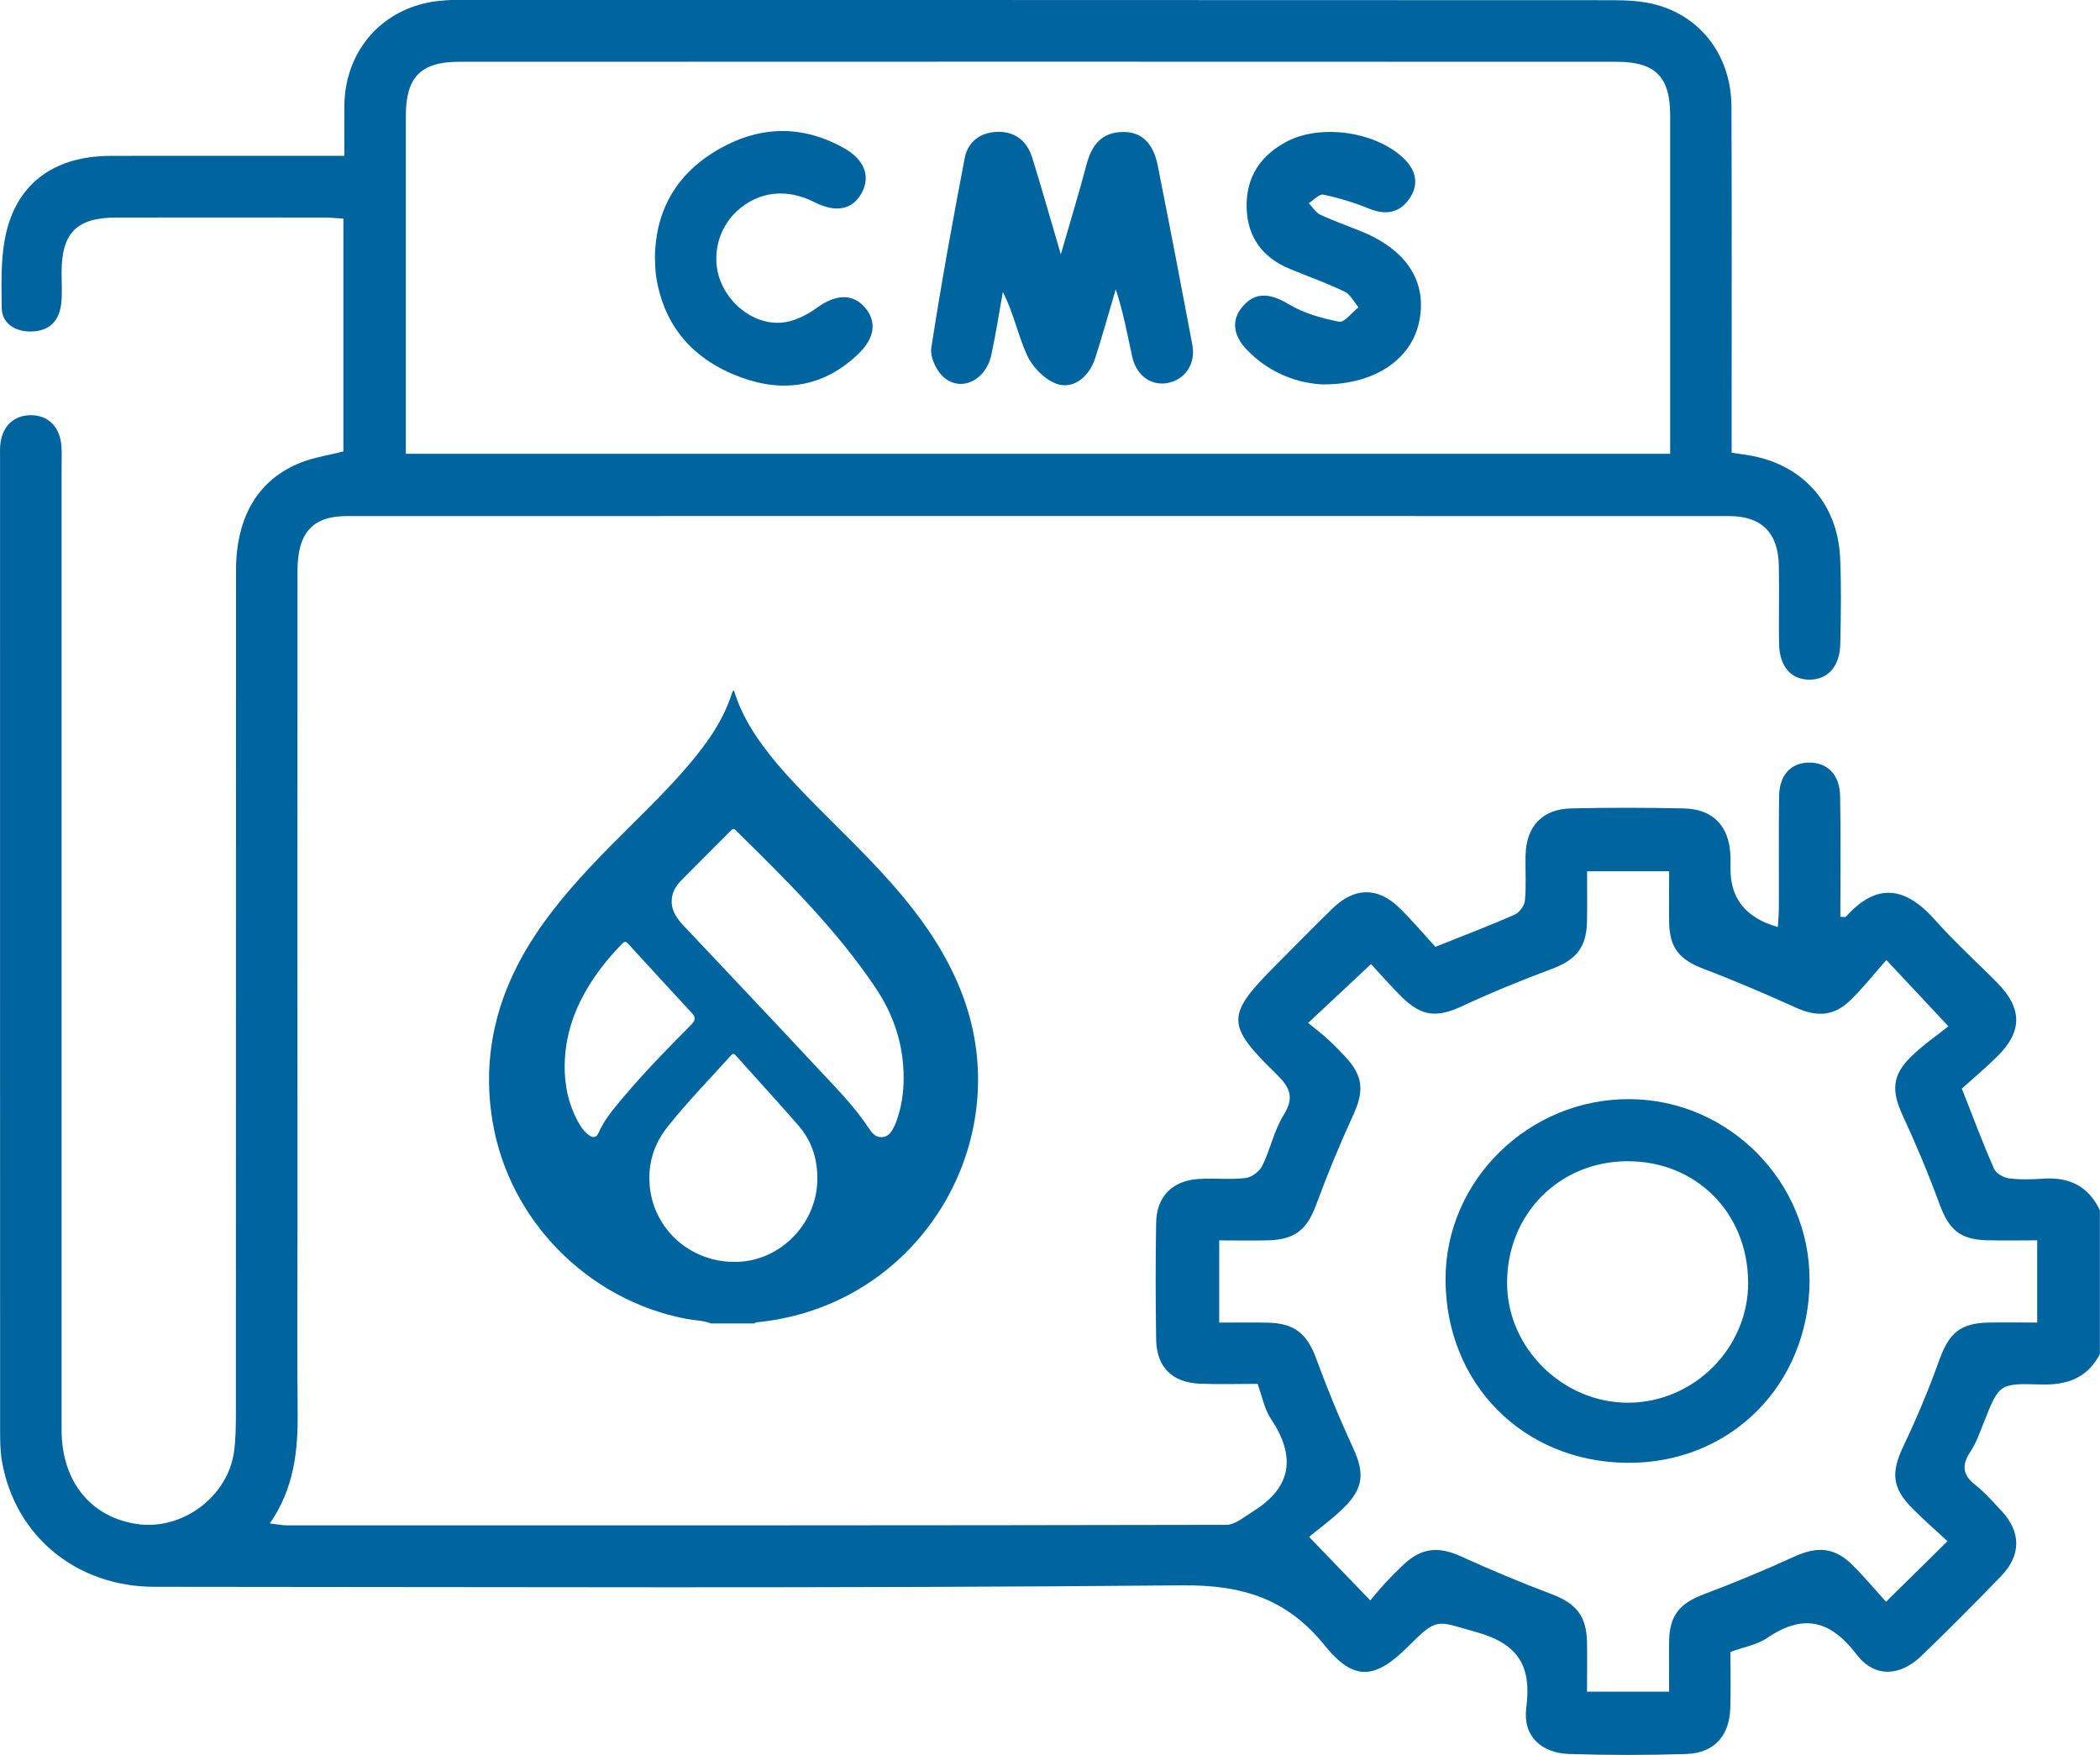 <svg width="73" height="61" viewBox="0 0 73 61" fill="none" xmlns="http://www.w3.org/2000/svg">
<g clip-path="url(#clip0_1109_379)">
<path d="M73 47.059C72.562 47.897 71.857 48.149 70.939 48.12C69.488 48.074 69.49 48.112 68.966 49.428C68.825 49.781 68.699 50.15 68.492 50.462C68.189 50.922 68.218 51.258 68.659 51.605C68.993 51.868 69.278 52.196 69.57 52.507C70.257 53.242 70.269 54.051 69.562 54.781C68.654 55.722 67.732 56.649 66.789 57.557C66.052 58.266 65.166 58.324 64.545 57.511C63.625 56.309 62.688 56.078 61.433 56.929C61.075 57.171 60.606 57.249 60.153 57.417C60.153 58.074 60.168 58.715 60.149 59.354C60.121 60.336 59.589 60.933 58.616 60.964C57.264 61.007 55.907 61.007 54.555 60.964C53.566 60.933 52.93 60.332 53.056 59.363C53.25 57.881 52.767 57.126 51.286 56.717C49.942 56.345 49.984 56.193 48.961 57.215C47.809 58.369 47.073 58.455 46.054 57.196C44.73 55.559 43.188 55.083 41.087 55.102C29.184 55.212 17.28 55.157 5.375 55.153C2.665 55.153 0.53 53.398 0.071 50.808C0.004 50.436 0.004 50.05 0.004 49.671C0 38.439 0.002 27.207 0.002 15.976C0.002 15.81 -0.005 15.642 0.008 15.476C0.063 14.835 0.461 14.44 1.052 14.431C1.669 14.421 2.088 14.831 2.135 15.508C2.153 15.745 2.141 15.983 2.141 16.222C2.141 27.383 2.141 38.542 2.141 49.703C2.141 51.492 3.158 52.742 4.781 52.973C6.341 53.194 7.918 52.021 8.135 50.459C8.194 50.037 8.198 49.604 8.2 49.177C8.204 39.397 8.2 29.617 8.204 19.837C8.204 17.956 8.977 16.657 10.469 16.073C10.924 15.896 11.421 15.823 11.937 15.691V7.598C11.701 7.584 11.472 7.561 11.242 7.561C8.842 7.559 6.442 7.556 4.042 7.561C2.665 7.565 2.147 8.09 2.141 9.456C2.141 9.837 2.172 10.222 2.122 10.596C2.048 11.157 1.714 11.497 1.126 11.521C0.543 11.546 0.065 11.251 0.059 10.699C0.048 9.69 0.012 8.614 0.33 7.685C0.871 6.102 2.196 5.421 3.85 5.417C6.25 5.412 8.65 5.417 11.05 5.415C11.329 5.415 11.608 5.415 11.971 5.415C11.971 4.773 11.964 4.208 11.971 3.645C12.004 1.692 13.366 0.213 15.301 0.027C15.56 0.002 15.823 -0.008 16.084 -0.008C29.413 0.002 42.742 0.002 56.071 0.007C56.566 0.007 57.079 0.034 57.553 0.16C59.153 0.582 60.184 1.97 60.189 3.716C60.204 7.451 60.195 11.188 60.195 14.923C60.195 15.18 60.195 15.44 60.195 15.735C60.401 15.766 60.557 15.789 60.715 15.812C62.614 16.094 63.879 17.46 63.966 19.386C64.012 20.384 63.993 21.386 63.972 22.383C63.957 23.169 63.532 23.629 62.888 23.623C62.25 23.617 61.854 23.154 61.843 22.362C61.831 21.458 61.854 20.554 61.835 19.65C61.812 18.515 61.233 17.937 60.105 17.937C44.09 17.933 28.076 17.933 12.063 17.937C10.857 17.937 10.341 18.52 10.341 19.863C10.337 27.501 10.341 35.141 10.341 42.779C10.341 44.873 10.324 46.968 10.347 49.06C10.362 50.417 10.229 51.721 9.381 52.95C9.632 52.978 9.806 53.017 9.979 53.017C20.861 53.019 31.744 53.022 42.626 52.999C42.936 52.999 43.26 52.717 43.557 52.532C44.915 51.689 45.05 50.619 44.182 49.32C43.952 48.977 43.875 48.53 43.715 48.099C43.032 48.099 42.367 48.122 41.704 48.093C40.746 48.053 40.205 47.513 40.19 46.562C40.169 45.205 40.167 43.849 40.19 42.493C40.205 41.592 40.752 41.037 41.658 40.978C42.203 40.942 42.755 41.009 43.294 40.946C43.51 40.921 43.784 40.715 43.881 40.516C44.163 39.944 44.291 39.284 44.624 38.75C45.016 38.122 44.824 37.773 44.355 37.317C42.603 35.616 42.618 35.28 44.357 33.539C45.012 32.882 45.66 32.218 46.325 31.572C47.083 30.834 47.894 30.822 48.645 31.555C49.102 32.001 49.515 32.493 49.898 32.909C50.906 32.507 51.789 32.171 52.652 31.791C52.816 31.719 52.993 31.478 53.01 31.301C53.058 30.782 53.02 30.256 53.031 29.733C53.052 28.726 53.61 28.121 54.612 28.098C55.919 28.068 57.225 28.07 58.532 28.098C59.568 28.121 60.124 28.726 60.155 29.779C60.159 29.922 60.155 30.065 60.155 30.208C60.155 31.241 60.703 31.911 61.801 32.22C61.814 31.98 61.837 31.761 61.837 31.541C61.841 30.256 61.827 28.972 61.844 27.686C61.854 26.933 62.252 26.509 62.89 26.505C63.524 26.502 63.953 26.923 63.966 27.671C63.993 29.067 63.974 30.465 63.974 31.866C64.084 31.866 64.147 31.885 64.166 31.864C65.24 30.662 66.235 30.809 67.28 31.99C67.957 32.755 68.72 33.439 69.439 34.17C70.297 35.044 70.307 35.847 69.448 36.699C69.029 37.117 68.572 37.499 68.197 37.836C68.602 38.864 68.934 39.752 69.313 40.617C69.383 40.78 69.64 40.93 69.829 40.955C70.227 41.007 70.636 40.993 71.038 40.967C71.937 40.906 72.604 41.236 72.996 42.065V47.063L73 47.059ZM58.058 15.771C58.058 15.493 58.058 15.283 58.058 15.073C58.058 11.386 58.06 7.699 58.058 4.013C58.058 2.674 57.547 2.148 56.208 2.148C42.79 2.142 29.369 2.142 15.95 2.148C14.623 2.148 14.108 2.689 14.108 4.021C14.107 7.708 14.108 11.396 14.108 15.081C14.108 15.306 14.108 15.533 14.108 15.771H58.06H58.058ZM67.694 53.564C67.275 53.175 66.865 52.818 66.482 52.433C65.762 51.708 65.732 51.176 66.17 50.255C66.627 49.293 67.042 48.309 67.4 47.307C67.747 46.336 68.132 45.985 69.149 45.968C69.707 45.959 70.265 45.968 70.817 45.968V43.111C70.21 43.111 69.642 43.122 69.079 43.109C68.128 43.084 67.747 42.739 67.421 41.85C67.038 40.806 66.608 39.778 66.141 38.771C65.747 37.918 65.766 37.373 66.444 36.715C66.863 36.308 67.351 35.974 67.73 35.671C66.918 34.803 66.303 34.147 65.574 33.367C65.147 33.848 64.766 34.336 64.326 34.763C63.747 35.326 63.162 35.353 62.431 35.023C61.376 34.548 60.311 34.088 59.229 33.678C58.385 33.357 58.037 32.957 58.023 32.056C58.014 31.471 58.023 30.887 58.023 30.282H55.17C55.17 30.885 55.178 31.45 55.168 32.014C55.151 32.941 54.785 33.367 53.919 33.687C52.879 34.075 51.848 34.496 50.841 34.965C49.957 35.377 49.424 35.343 48.723 34.647C48.325 34.252 47.955 33.827 47.66 33.508C46.891 34.229 46.226 34.851 45.473 35.555C45.704 35.742 45.932 35.915 46.142 36.106C46.353 36.297 46.551 36.503 46.748 36.711C47.395 37.396 47.428 37.92 47.029 38.782C46.565 39.792 46.14 40.822 45.757 41.863C45.439 42.727 45.03 43.086 44.081 43.111C43.517 43.124 42.953 43.113 42.382 43.113V45.97C42.988 45.97 43.532 45.959 44.077 45.972C45.012 45.995 45.439 46.365 45.755 47.225C46.138 48.267 46.561 49.299 47.028 50.306C47.439 51.193 47.412 51.719 46.694 52.423C46.291 52.818 45.826 53.152 45.506 53.417C46.302 54.243 46.938 54.903 47.633 55.626C47.797 55.434 47.976 55.21 48.17 55.002C48.365 54.793 48.567 54.592 48.774 54.396C49.407 53.791 50.001 53.738 50.784 54.094C51.816 54.564 52.864 55.002 53.925 55.403C54.789 55.729 55.151 56.158 55.168 57.086C55.178 57.65 55.168 58.215 55.168 58.798H58.022C58.022 58.173 58.014 57.604 58.022 57.034C58.037 56.143 58.395 55.725 59.231 55.411C60.292 55.012 61.342 54.575 62.372 54.104C63.164 53.742 63.764 53.774 64.383 54.384C64.804 54.798 65.183 55.256 65.562 55.672C66.294 54.951 66.934 54.319 67.696 53.57L67.694 53.564Z" fill="#00649E"/>
<path d="M36.877 8.839C37.216 7.662 37.513 6.689 37.774 5.706C37.953 5.035 38.305 4.59 39.042 4.587C39.684 4.583 40.09 4.968 40.246 5.758C40.658 7.831 41.058 9.905 41.448 11.982C41.574 12.652 41.193 13.203 40.576 13.314C40.006 13.415 39.499 13.047 39.355 12.387C39.187 11.622 39.05 10.851 38.785 10.054C38.551 10.847 38.328 11.645 38.077 12.432C37.854 13.129 37.279 13.562 36.69 13.325C36.288 13.163 35.886 12.749 35.702 12.347C35.385 11.654 35.239 10.883 34.861 10.149C34.728 10.882 34.616 11.62 34.458 12.347C34.269 13.214 33.42 13.634 32.814 13.119C32.553 12.898 32.325 12.411 32.374 12.091C32.713 9.886 33.115 7.688 33.534 5.497C33.642 4.928 34.079 4.6 34.665 4.583C35.286 4.564 35.703 4.901 35.884 5.485C36.208 6.527 36.503 7.576 36.877 8.84V8.839Z" fill="#00649E"/>
<path d="M46.026 13.363C45.15 13.334 44.14 12.991 43.339 12.152C42.839 11.629 42.805 11.093 43.217 10.629C43.653 10.135 44.167 10.194 44.803 10.576C45.323 10.889 45.948 11.064 46.55 11.181C46.735 11.217 46.997 10.858 47.224 10.681C47.066 10.496 46.944 10.235 46.742 10.137C46.123 9.84 45.474 9.609 44.837 9.346C43.891 8.953 43.361 8.251 43.335 7.215C43.308 6.156 43.819 5.397 44.736 4.918C45.929 4.294 47.841 4.58 48.805 5.513C49.237 5.931 49.334 6.429 48.98 6.925C48.63 7.415 48.154 7.48 47.59 7.251C47.077 7.043 46.542 6.879 46.001 6.765C45.86 6.734 45.664 6.957 45.495 7.062C45.628 7.2 45.738 7.388 45.9 7.465C46.373 7.686 46.868 7.856 47.35 8.054C48.916 8.701 49.618 9.811 49.334 11.177C49.066 12.468 47.826 13.355 46.026 13.361V13.363Z" fill="#00649E"/>
<path d="M22.766 8.949C22.788 7.259 23.562 5.989 25.017 5.168C26.444 4.363 27.914 4.34 29.358 5.159C30.051 5.552 30.261 6.126 29.963 6.691C29.647 7.289 29.061 7.41 28.308 7.026C27.341 6.534 26.358 6.649 25.609 7.345C24.95 7.957 24.722 8.936 25.044 9.767C25.385 10.645 26.291 11.307 27.202 11.211C27.617 11.168 28.055 10.948 28.4 10.696C29.024 10.241 29.617 10.187 30.045 10.662C30.483 11.149 30.426 11.734 29.843 12.295C28.661 13.436 27.259 13.668 25.758 13.117C24.128 12.518 23.076 11.368 22.806 9.596C22.773 9.386 22.779 9.168 22.766 8.947V8.949Z" fill="#00649E"/>
<path d="M62.905 44.495C62.894 48.138 60.141 50.885 56.543 50.843C52.938 50.801 50.26 48.092 50.25 44.479C50.24 41.023 53.149 38.177 56.663 38.203C60.096 38.228 62.914 41.07 62.903 44.495H62.905ZM60.768 44.559C60.753 42.15 58.956 40.353 56.568 40.361C54.199 40.368 52.385 42.203 52.389 44.594C52.391 46.852 54.326 48.764 56.604 48.754C58.895 48.745 60.783 46.843 60.77 44.561L60.768 44.559Z" fill="#00649E"/>
<g clip-path="url(#clip1_1109_379)">
<path d="M24.715 45.999C24.44 45.891 24.142 45.895 23.857 45.84C20.418 45.182 17.687 42.397 17.121 38.971C16.727 36.587 17.313 34.432 18.64 32.447C19.379 31.34 20.275 30.364 21.206 29.419C22.137 28.475 23.108 27.569 23.966 26.556C24.607 25.8 25.169 24.995 25.464 24.035C25.467 24.025 25.485 24.02 25.514 24C25.65 24.434 25.831 24.843 26.061 25.23C26.618 26.165 27.351 26.957 28.105 27.733C29.07 28.725 30.082 29.67 30.997 30.709C32.051 31.906 32.958 33.191 33.503 34.704C35.218 39.458 32.322 44.693 27.368 45.79C27.022 45.867 26.674 45.925 26.322 45.957C26.286 45.96 26.248 45.956 26.233 45.999H24.715ZM31.412 37.464C31.414 36.324 31.073 35.282 30.443 34.344C29.072 32.298 27.324 30.58 25.579 28.86C25.507 28.789 25.467 28.807 25.406 28.869C24.832 29.446 24.253 30.018 23.683 30.599C23.481 30.803 23.343 31.049 23.349 31.347C23.356 31.712 23.572 31.973 23.808 32.222C25.329 33.836 26.856 35.445 28.367 37.068C29.009 37.757 29.681 38.424 30.203 39.215C30.314 39.383 30.435 39.536 30.661 39.523C30.899 39.508 30.998 39.326 31.089 39.143C31.124 39.073 31.151 38.998 31.177 38.924C31.343 38.451 31.413 37.963 31.412 37.464V37.464ZM28.413 40.957C28.41 40.237 28.207 39.637 27.735 39.096C27.028 38.288 26.303 37.497 25.589 36.697C25.523 36.622 25.485 36.602 25.407 36.688C24.664 37.511 23.888 38.306 23.198 39.175C22.696 39.806 22.496 40.543 22.6 41.339C22.799 42.861 24.168 43.977 25.775 43.85C27.228 43.735 28.419 42.451 28.413 40.957ZM19.629 37.042C19.624 37.714 19.755 38.354 20.073 38.95C20.175 39.141 20.291 39.324 20.47 39.454C20.605 39.553 20.73 39.548 20.803 39.381C21.005 38.92 21.327 38.541 21.646 38.163C22.393 37.276 23.201 36.446 24.02 35.624C24.149 35.494 24.207 35.38 24.061 35.221C23.317 34.419 22.576 33.614 21.839 32.806C21.752 32.712 21.705 32.72 21.622 32.806C21.363 33.078 21.112 33.354 20.887 33.654C20.13 34.659 19.639 35.763 19.629 37.042V37.042Z" fill="#00649E"/>
</g>
</g>
<defs>
<clipPath id="clip0_1109_379">
<rect width="73" height="61" fill="white"/>
</clipPath>
<clipPath id="clip1_1109_379">
<rect width="17" height="22" fill="white" transform="translate(17 24)"/>
</clipPath>
</defs>
</svg>

